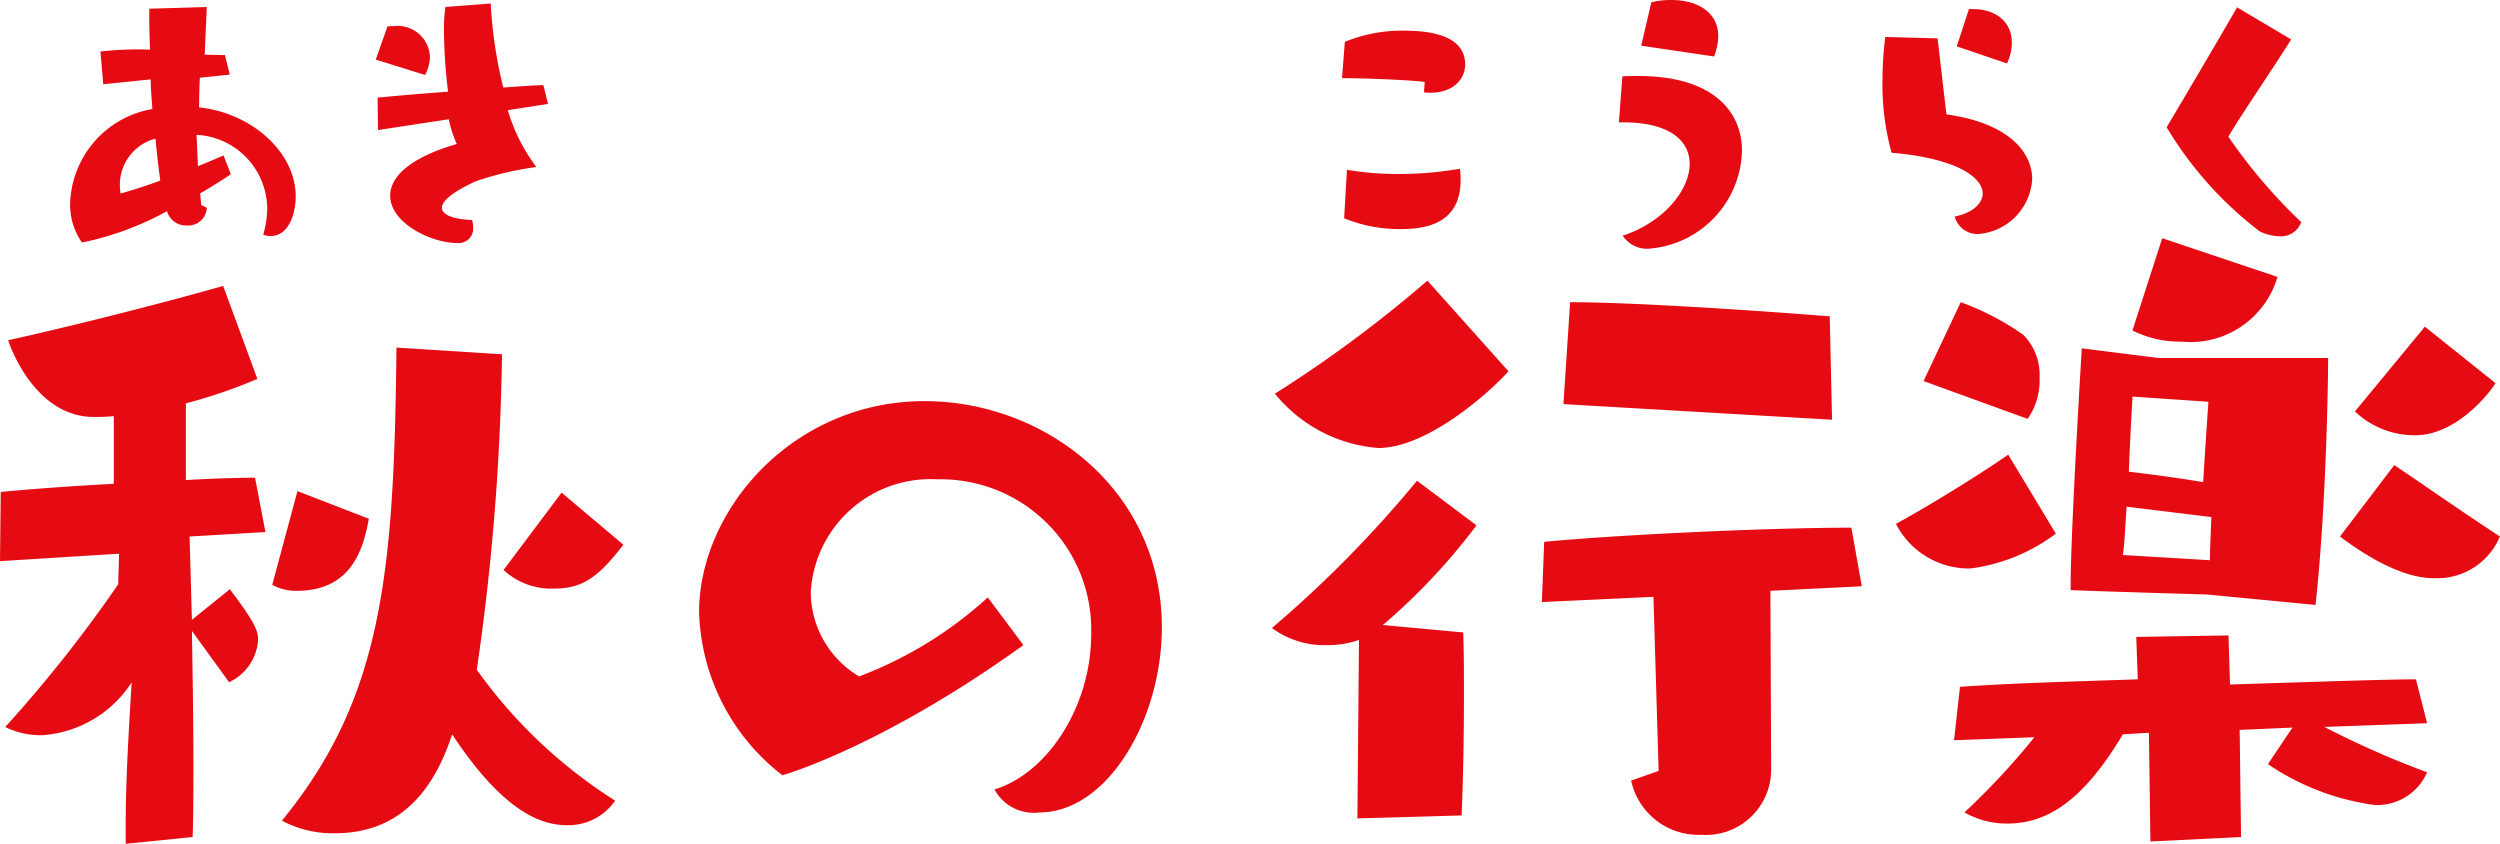 <svg xmlns="http://www.w3.org/2000/svg" width="107.552" height="36.297" viewBox="0 0 107.552 36.297">
  <g id="グループ_1684" data-name="グループ 1684" transform="translate(-134.304 -1219.545)">
    <path id="パス_3845" data-name="パス 3845" d="M-45.408-.192c.032-.96.032-2.016.032-3.168,0-1.824-.032-3.808-.064-5.7l1.6,2.208a2.162,2.162,0,0,0,1.248-1.824c0-.384-.128-.736-1.216-2.176L-45.44-9.536l-.1-3.584,3.264-.192-.448-2.336c-.8,0-1.824.032-2.976.1v-3.3A22.39,22.39,0,0,0-42.624-19.9l-1.472-4c-2.24.64-6.208,1.664-9.248,2.336.192.608,1.312,3.3,3.68,3.3A7.8,7.8,0,0,0-48.8-18.3v2.912c-1.824.1-3.584.224-4.864.352l-.032,2.976,5.12-.32c0,.416-.032.864-.032,1.312a58.044,58.044,0,0,1-4.864,6.144,3.487,3.487,0,0,0,1.6.352,4.986,4.986,0,0,0,3.84-2.272c-.16,2.624-.256,4.384-.256,6.144V.1Zm8.768-21.056c-.1,9.632-.576,15.04-4.928,20.352A4.671,4.671,0,0,0-39.3-.352c3.008,0,4.352-2.112,5.056-4.256C-32.256-1.6-30.656-.7-29.312-.7a2.452,2.452,0,0,0,2.08-1.056,21.288,21.288,0,0,1-5.952-5.632A102.6,102.6,0,0,0-32.1-20.96Zm4.608,9.568a3.015,3.015,0,0,0,2.176.8c1.152,0,1.856-.416,2.976-1.888l-2.656-2.24Zm-9.952.64a2.147,2.147,0,0,0,1.056.256c2.3,0,2.848-1.7,3.1-3.1L-40.9-15.072ZM-11.2-10.5A17.256,17.256,0,0,1-16.736-7.1a4.243,4.243,0,0,1-2.08-3.616,5.156,5.156,0,0,1,5.44-4.864A6.474,6.474,0,0,1-6.752-8.928c0,3.168-1.92,6.016-4.16,6.688a1.913,1.913,0,0,0,1.92.992c2.944,0,5.28-4,5.28-7.968,0-5.92-5.056-9.728-10.208-9.728-5.664,0-9.7,4.672-9.7,9.088a9.193,9.193,0,0,0,3.584,7.008s4.224-1.184,10.368-5.6Zm37.6-.48L25.952-13.5c-3.424,0-9.824.288-13.216.608l-.1,2.592,4.8-.224.224,7.488-1.184.416A2.962,2.962,0,0,0,19.488-.288,2.808,2.808,0,0,0,22.5-3.04l-.032-7.744ZM9.184-1.12c.064-1.472.1-3.36.1-5.12,0-.992,0-1.92-.032-2.752l-3.456-.32A26.734,26.734,0,0,0,9.824-13.6l-2.56-1.92a50.118,50.118,0,0,1-6.24,6.336,3.791,3.791,0,0,0,2.4.736,3.95,3.95,0,0,0,1.344-.224L4.7-.992ZM25.12-18.144l-.1-4.448c-2.816-.224-8.352-.608-11.168-.608l-.288,4.384ZM7.712-24.128a54.543,54.543,0,0,1-6.56,4.864A6.358,6.358,0,0,0,5.6-16.928c2.112,0,4.8-2.4,5.6-3.3ZM45.92-10.176c.512-4.7.544-10.624.544-10.624h-7.3l-3.3-.416s-.48,7.872-.48,10.208v.192c.48.032,5.888.192,5.888.192Zm4.8,5.088-.48-1.888c-1.12,0-4.16.1-8,.224l-.064-2.112L38.208-8.8l.064,1.824c-3.776.128-5.152.16-7.648.32l-.256,2.3,3.456-.128a30.827,30.827,0,0,1-3.008,3.232,3.647,3.647,0,0,0,1.856.48c1.76,0,3.3-1.056,4.96-3.84l1.12-.064L38.816,0l3.9-.192L42.656-4.8l2.272-.1L43.872-3.328a10.663,10.663,0,0,0,4.608,1.76,2.343,2.343,0,0,0,2.24-1.408A39.262,39.262,0,0,1,46.3-4.928ZM32.7-16.64c-1.344.928-3.424,2.208-4.832,2.976a3.532,3.532,0,0,0,3.2,1.92,7.772,7.772,0,0,0,3.68-1.5Zm14.272,3.52c2.336,1.76,3.648,1.792,4.032,1.792a2.926,2.926,0,0,0,2.848-1.792c-1.664-1.088-3.392-2.3-4.544-3.072Zm-8.928-8.864a4.561,4.561,0,0,0,2.112.48,3.9,3.9,0,0,0,4.128-2.784l-4.96-1.664ZM47.616-18.5a3.707,3.707,0,0,0,2.592,1.024c1.728,0,3.136-1.728,3.456-2.24l-3.04-2.432Zm-14.08.32a2.915,2.915,0,0,0,.512-1.792,2.433,2.433,0,0,0-.7-1.824A11.5,11.5,0,0,0,30.656-23.2l-1.6,3.392Zm7.776-.736s-.128,1.824-.224,3.456c-.96-.16-2.112-.32-3.2-.448.064-1.664.16-3.232.16-3.232Zm.128,4.96c-.032.8-.064,1.5-.064,1.856l-3.744-.224c.064-.384.1-1.184.16-2.08Z" transform="translate(188 1255.746)" fill="#e60a12"/>
    <path id="パス_3843" data-name="パス 3843" d="M-4.8-1.515l-.24-.12-.045-.5c.8-.465,1.32-.825,1.32-.825l-.315-.81s-.435.195-1.1.465l-.06-1.35A3.206,3.206,0,0,1-2.2-1.47,4.328,4.328,0,0,1-2.37-.36a.783.783,0,0,0,.315.06c.78,0,1.08-.96,1.08-1.71,0-1.89-1.89-3.585-4.155-3.825,0-.465.015-.9.03-1.275l1.29-.135-.21-.84c-.24,0-.54-.015-.87-.015l.09-2.055-2.475.075V-9.8c0,.435.015.96.03,1.485-.195-.015-.375-.015-.555-.015a15.66,15.66,0,0,0-1.575.09l.12,1.41,2.04-.21c.015.555.045.87.075,1.275a4.261,4.261,0,0,0-3.54,4.08,2.844,2.844,0,0,0,.51,1.665,13.106,13.106,0,0,0,3.66-1.35.841.841,0,0,0,.84.615A.8.8,0,0,0-4.8-1.5ZM-6.8-2.685c-.57.21-1.17.405-1.71.555a2.913,2.913,0,0,1-.03-.36,2.053,2.053,0,0,1,1.53-2C-6.945-3.885-6.885-3.27-6.8-2.685Zm16.68-3.3-.2-.81c-.465.015-1.065.06-1.725.105a19.037,19.037,0,0,1-.54-3.615l-1.95.15a6.853,6.853,0,0,0-.06,1.1A22.637,22.637,0,0,0,5.58-6.51c-1.26.09-2.415.195-3.03.255L2.565-4.86,5.61-5.325A5.2,5.2,0,0,0,5.955-4.26c-2.07.6-2.865,1.44-2.865,2.22C3.09-.855,4.86,0,5.97,0a.623.623,0,0,0,.69-.66,1.338,1.338,0,0,0-.045-.33c-.81-.03-1.3-.225-1.3-.525,0-.285.435-.675,1.455-1.14a13.447,13.447,0,0,1,2.61-.615,7.618,7.618,0,0,1-1.23-2.445ZM4.59-7.23a1.7,1.7,0,0,0,.21-.8,1.389,1.389,0,0,0-1.56-1.3,1.63,1.63,0,0,0-.27.015l-.5,1.425Z" transform="translate(148 1230)" fill="#e60a12"/>
    <path id="パス_3844" data-name="パス 3844" d="M-16.935-6.48a1.63,1.63,0,0,0,.27.015c1.005,0,1.5-.6,1.5-1.215,0-1.095-1.14-1.455-2.61-1.455a6.46,6.46,0,0,0-2.565.48l-.12,1.56c.81,0,2.88.075,3.555.165ZM-20.37-1.065A6.292,6.292,0,0,0-17.91-.6c1.035,0,2.55-.225,2.55-2.1a2.913,2.913,0,0,0-.03-.495,15.207,15.207,0,0,1-2.64.225,13.047,13.047,0,0,1-2.22-.18ZM-8.34-5.19c1.995,0,2.835.81,2.835,1.785,0,1.14-1.14,2.52-2.88,3.09A1.249,1.249,0,0,0-7.215.24a4.333,4.333,0,0,0,3.96-4.215c0-1.68-1.245-3.21-4.455-3.21-.225,0-.45,0-.69.015l-.15,1.98Zm3.885-2.835a2.573,2.573,0,0,0,.18-.87c0-1.065-.945-1.56-2.01-1.56a3.452,3.452,0,0,0-.87.1L-7.59-8.49Zm9.615-.78-2.25-.06A14.559,14.559,0,0,0,2.79-7.05a11.121,11.121,0,0,0,.39,3.165C5.985-3.645,7.1-2.82,7.1-2.13c0,.435-.45.84-1.2.99A1,1,0,0,0,6.93-.39a2.512,2.512,0,0,0,2.3-2.355c0-1.17-1.02-2.415-3.69-2.79Zm2.985,1.08a2.065,2.065,0,0,0,.21-.9c0-.84-.63-1.44-1.695-1.44H6.51L5.985-8.46Zm9.9-2.415c-.6,1.05-2.28,3.9-3.03,5.16A15.9,15.9,0,0,0,19.02-.5a2.058,2.058,0,0,0,.87.21A.916.916,0,0,0,20.805-.9,22.936,22.936,0,0,1,17.67-4.575c.54-.93,2.07-3.15,2.7-4.185Z" transform="translate(212.5 1230)" fill="#e60a12"/>
  </g>
</svg>
